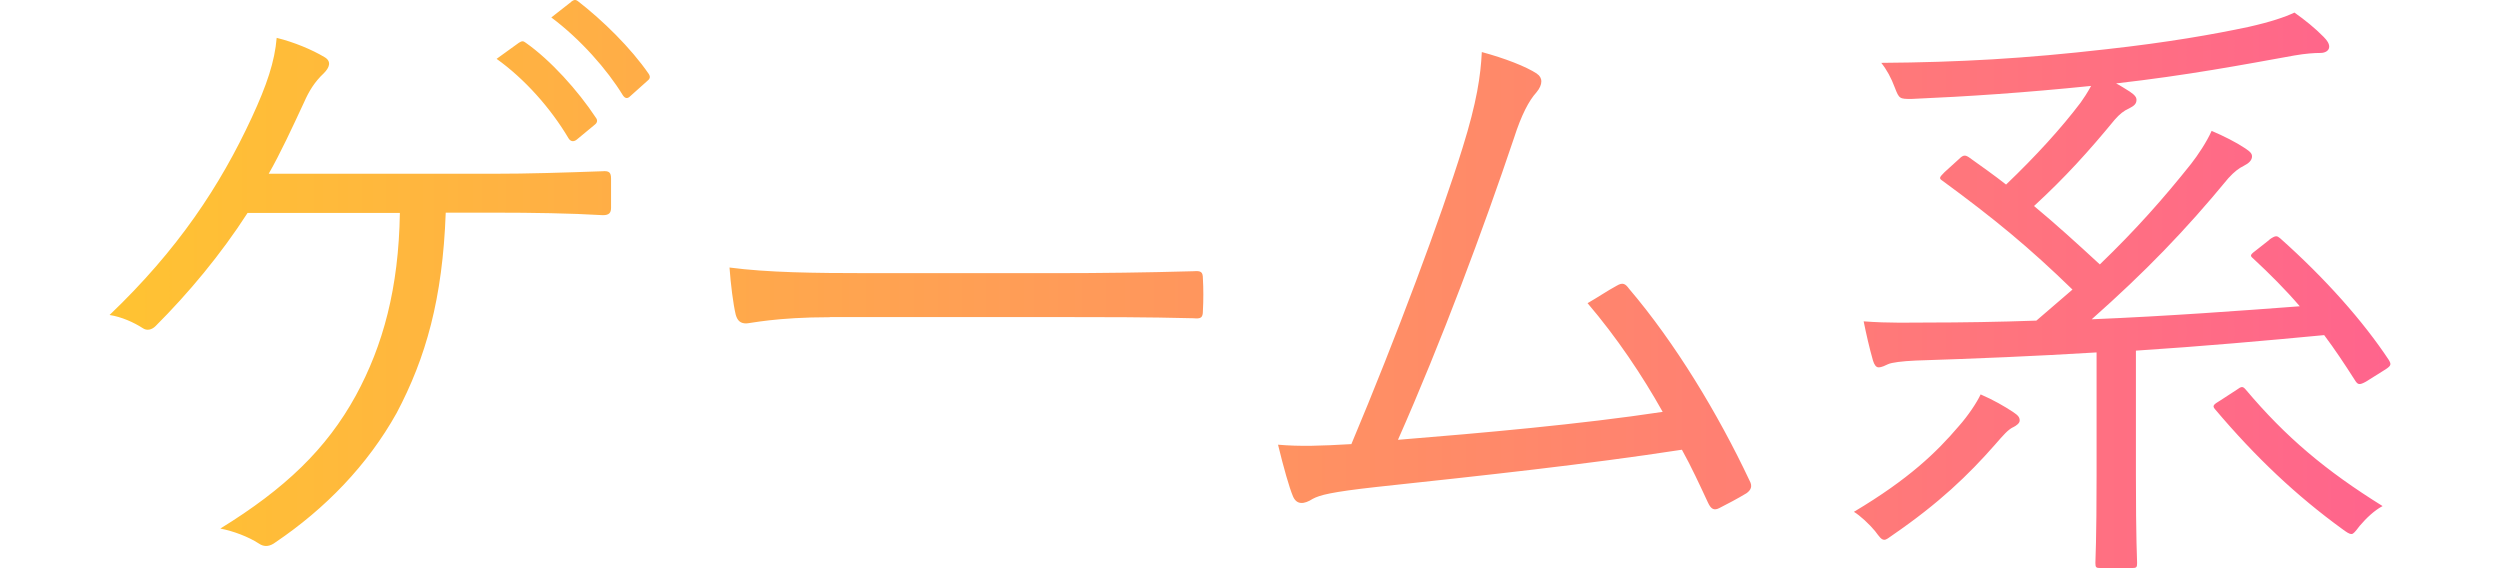 <?xml version="1.0" encoding="UTF-8"?><svg id="_レイヤー_2" xmlns="http://www.w3.org/2000/svg" xmlns:xlink="http://www.w3.org/1999/xlink" width="220" height="50" viewBox="0 0 154.23 38.42"><defs><style>.cls-1{fill:url(#_名称未設定グラデーション);}</style><linearGradient id="_名称未設定グラデーション" x1="0" y1="21.15" x2="154.23" y2="21.15" gradientTransform="translate(0 40.36) scale(1 -1)" gradientUnits="userSpaceOnUse"><stop offset="0" stop-color="#ffc332"/><stop offset="1" stop-color="#ff648d"/></linearGradient></defs><g id="logo"><path class="cls-1" d="M22.73,14.4c-.21,5.8-1.34,9.79-3.32,13.53-1.97,3.53-4.83,6.47-8.19,8.74-.38,.29-.76,.34-1.13,.08-.71-.46-1.72-.84-2.6-1.01,4.37-2.69,7.18-5.38,9.16-8.99,1.85-3.4,2.9-7.27,2.98-12.35H9.33c-1.81,2.81-3.99,5.42-6.22,7.65-.25,.25-.59,.34-.88,.13-.59-.38-1.43-.76-2.23-.88,4.62-4.41,7.48-8.74,9.62-13.36,1.01-2.18,1.55-3.78,1.68-5.38,1.18,.29,2.39,.8,3.23,1.3,.5,.29,.34,.71-.04,1.09-.63,.59-1.01,1.22-1.34,1.97-.8,1.72-1.6,3.45-2.39,4.83h15.08c2.56,0,4.92-.08,7.48-.17,.46-.04,.59,.08,.59,.5v1.97c0,.34-.13,.5-.55,.5-2.18-.13-4.79-.17-7.31-.17h-3.32v.02ZM27.68,2.89c.21-.13,.29-.13,.46,0,1.68,1.18,3.53,3.23,4.75,5.08,.13,.17,.08,.34-.08,.46l-1.22,1.01c-.21,.17-.42,.13-.55-.08-1.22-2.06-2.98-4.03-4.87-5.38,0,0,1.51-1.09,1.51-1.09ZM31.21,.12c.17-.13,.29-.17,.46-.04,1.68,1.3,3.57,3.15,4.79,4.92,.13,.21,.08,.34-.13,.5l-1.13,1.01c-.17,.17-.34,.17-.5-.08-1.05-1.72-2.86-3.78-4.83-5.25l1.34-1.05h0Zm17.51,21.33c-3.65,0-5.42,.42-5.67,.42-.38,0-.59-.17-.71-.59-.17-.71-.34-2.06-.42-3.19,2.56,.34,5.8,.38,9.28,.38h12.9c2.9,0,6.01-.04,9.2-.13,.5-.04,.63,.04,.63,.5,.04,.63,.04,1.51,0,2.18,0,.46-.13,.55-.63,.5-3.15-.08-6.26-.08-9.07-.08h-15.51ZM96.52,4.99c.38,.25,.42,.71-.04,1.26-.5,.55-1.01,1.51-1.51,3.07-2.06,6.13-4.91,13.78-7.85,20.42,5.67-.46,12.35-1.05,17.9-1.89-1.39-2.48-3.11-5.04-5.08-7.35,.67-.38,1.34-.84,1.97-1.18,.42-.25,.59-.13,.84,.21,3.11,3.65,6.01,8.44,8.15,12.98,.21,.38,.08,.63-.21,.84-.63,.38-1.26,.71-1.85,1.01-.34,.17-.55,.08-.76-.38-.55-1.18-1.13-2.44-1.76-3.57-6.6,1.01-13.23,1.72-20.67,2.52-3.07,.34-3.82,.55-4.29,.8-.59,.38-1.09,.42-1.34-.17-.25-.59-.63-1.93-1.01-3.49,1.51,.13,2.9,.08,4.96-.04,3.02-7.18,6.09-15.42,7.52-20.04,.97-3.11,1.22-4.87,1.3-6.47,1.55,.42,2.98,.97,3.74,1.47h0Zm32.19,23.9c-.34,.17-.63,.5-1.22,1.18-1.81,2.06-3.78,3.95-6.89,6.09-.29,.21-.46,.34-.59,.34-.21,0-.34-.21-.63-.59-.38-.46-1.01-1.05-1.43-1.3,3.74-2.23,5.59-4.03,7.1-5.8,.63-.71,1.22-1.6,1.47-2.14,.88,.38,1.6,.8,2.18,1.18,.38,.25,.46,.38,.46,.59,0,.17-.21,.34-.46,.46h.01Zm17.35-12.7c.42-.29,.5-.25,.71-.08,3.07,2.73,5.63,5.63,7.35,8.23,.17,.29,.17,.38-.21,.63l-1.34,.84c-.46,.25-.55,.21-.76-.13-.67-1.05-1.34-2.06-2.06-3.02-3.99,.38-8.28,.76-12.73,1.05v8.4c0,4.45,.08,5.75,.08,5.96,0,.29-.04,.34-.34,.34h-2.14c-.29,0-.34-.04-.34-.34,0-.21,.08-1.51,.08-5.96v-8.28c-4.07,.25-8.19,.42-12.22,.55-.92,.04-1.64,.13-1.89,.25-.17,.08-.42,.21-.63,.21-.17,0-.29-.17-.38-.46-.25-.88-.46-1.81-.63-2.65,1.72,.13,3.11,.08,4.33,.08,2.31,0,4.79-.04,7.35-.13l2.44-2.1c-2.94-2.86-5.29-4.79-8.78-7.35-.25-.17-.25-.21,.13-.59l.97-.88c.29-.29,.42-.29,.67-.13,.88,.63,1.72,1.22,2.52,1.85,2.02-1.93,3.74-3.82,5.04-5.54,.21-.29,.46-.67,.71-1.13-4.54,.46-8.23,.71-12.14,.88-.8,0-.84,0-1.13-.76-.25-.67-.55-1.22-.92-1.68,5.33-.04,9.7-.29,15.21-.92,4.16-.46,7.27-1.01,9.62-1.51,1.51-.34,2.48-.67,3.11-.97,.71,.5,1.39,1.05,1.97,1.64,.25,.25,.38,.46,.38,.67,0,.25-.25,.42-.59,.42-.42,0-1.01,.04-1.76,.17-3.49,.63-7.23,1.34-12.06,1.89,.34,.17,.63,.38,.92,.55,.38,.25,.46,.42,.46,.55,0,.29-.17,.42-.5,.59-.38,.17-.63,.38-.97,.76-1.76,2.14-3.36,3.91-5.46,5.84,1.47,1.22,2.9,2.52,4.45,3.95,2.44-2.35,4.33-4.49,6.17-6.8,.46-.59,1.05-1.47,1.39-2.23,.8,.34,1.64,.76,2.27,1.18,.38,.25,.46,.38,.46,.55,0,.25-.21,.46-.55,.63s-.63,.38-1.05,.84c-2.94,3.57-5.63,6.34-9.24,9.54,5.13-.21,10.21-.59,14.07-.88-.97-1.13-2.02-2.18-3.15-3.23-.25-.21-.21-.25,.29-.63l.8-.63,.02-.03Zm-2.23,10.17c.34-.25,.42-.25,.63,0,2.69,3.19,5.38,5.46,9.24,7.86-.55,.29-1.09,.8-1.55,1.34-.29,.38-.42,.55-.55,.55-.17,0-.34-.13-.63-.34-3.07-2.23-5.84-4.83-8.61-8.11-.17-.21-.13-.29,.38-.59l1.09-.71h0Z"/></g></svg>